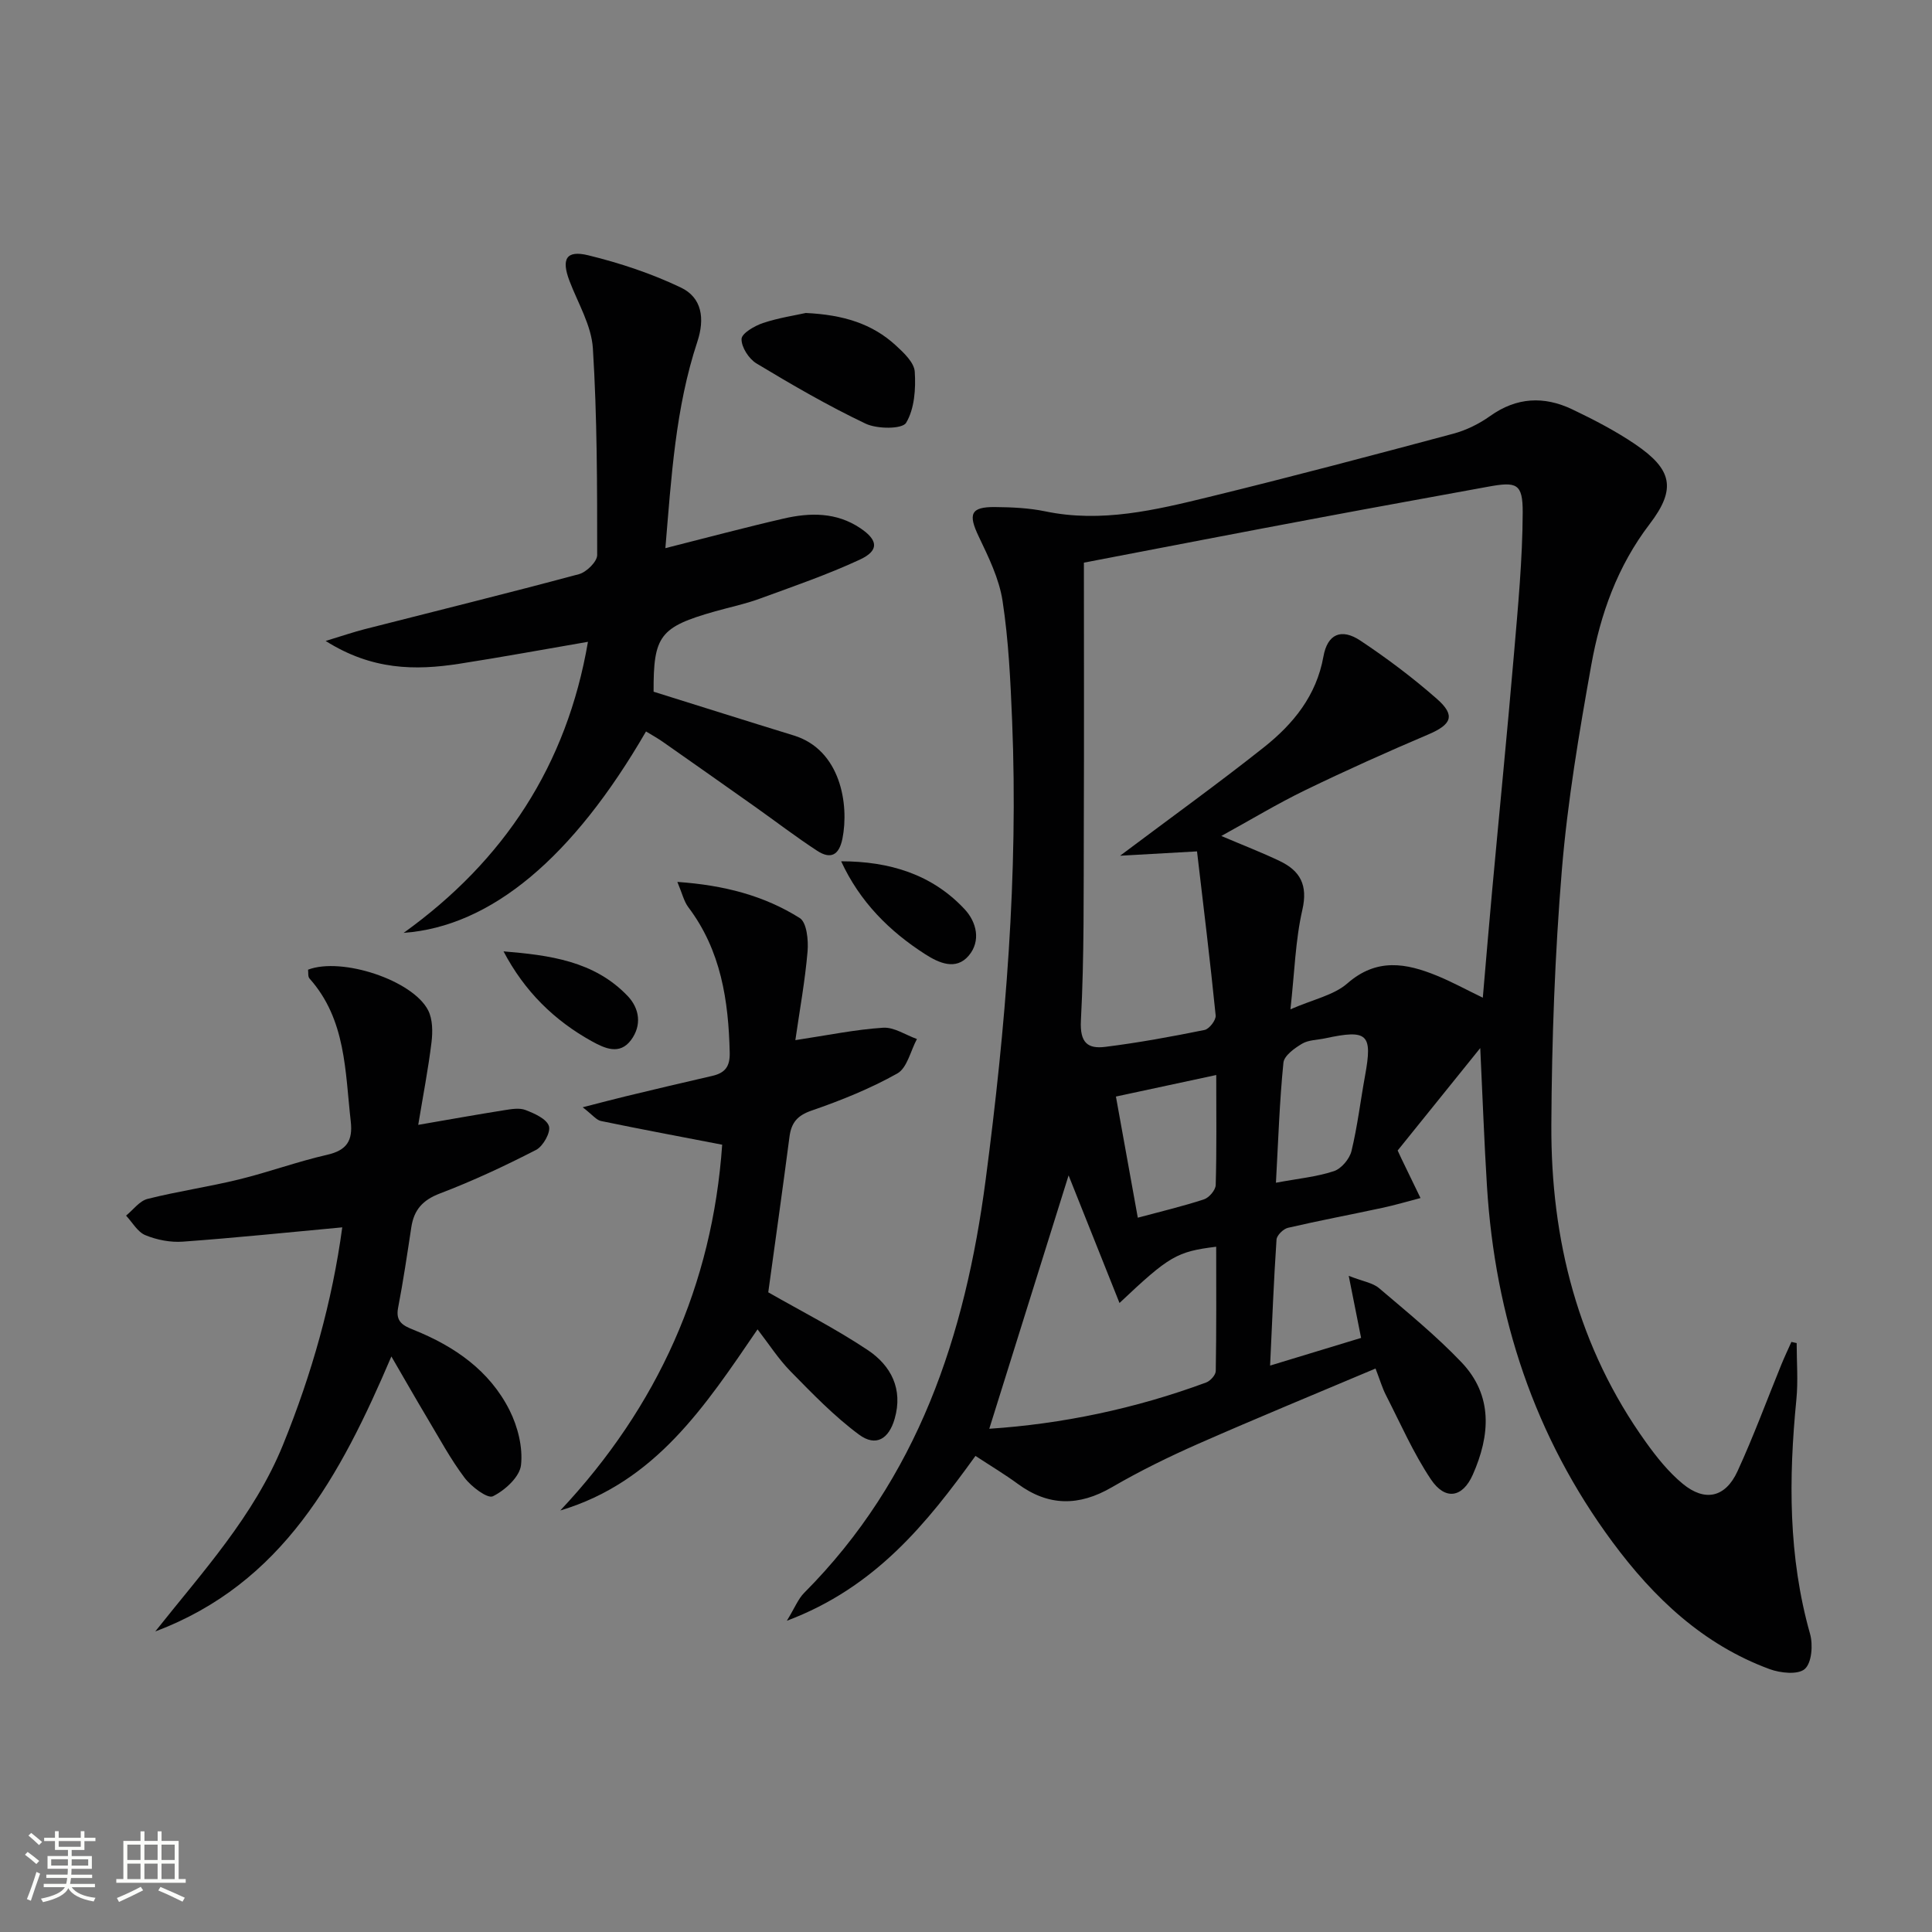<svg enable-background="new 0 0 400 400" viewBox="0 0 400 400" xmlns="http://www.w3.org/2000/svg"><rect x="0" y="0" width="400" height="400" fill="#808080" stroke="none"/><path d="m5.17 384 .55-.58c.85.61 1.65 1.24 2.4 1.87l-.59.64c-.83-.73-1.62-1.38-2.36-1.93m1.22 9.53-.82-.34c.71-1.76 1.37-3.64 1.98-5.63.24.13.5.25.76.36-.6 1.67-1.24 3.54-1.92 5.61m-.5-13.5.57-.54c.56.44 1.31 1.06 2.26 1.87l-.64.64c-.68-.66-1.41-1.32-2.19-1.97m3.25.46h2.24v-1.36h.77v1.36h4.57v-1.36h.76v1.36h2.28v.69h-2.28v1.84h-2.64v1.26h4.18v2.64h-4.21c0 .45-.02.86-.05 1.21h4.32v.69h-4.38c-.04.34-.1.75-.19 1.22h5.15v.69h-4.82c.87 1.19 2.51 1.92 4.93 2.19-.17.31-.3.57-.37.76-2.77-.49-4.52-1.41-5.26-2.76-.56 1.26-2.3 2.23-5.24 2.9-.12-.24-.26-.48-.43-.72 2.73-.55 4.38-1.34 4.96-2.38h-4.38v-.69h4.65c.1-.38.17-.79.21-1.22h-4.32v-.69h4.4c.03-.34.05-.75.05-1.21h-4.2v-2.64h4.23v-1.26h-2.69v-1.84h-2.24zm1.46 4.46v1.29h3.45c.01-.4.02-.57.01-.53v-.32-.45h-3.46zm1.55-2.59h4.57v-1.19h-4.57zm6.11 2.59h-3.42v.77c-.01.19-.01.37-.02.53h3.44z" fill="#fbfcfa"/><path d="m32.63 379.16h.82v1.98h3.54v7.89h1.46v.78h-14.37v-.78h1.46v-7.89h3.55v-1.98h.82v1.98h2.73v-1.98zm-3.49 11.48.5.73c-1.61.82-3.28 1.63-5 2.41-.13-.27-.28-.55-.44-.82 1.75-.72 3.4-1.49 4.94-2.32m-2.78-5.55h2.73v-3.18h-2.73zm0 3.95h2.73v-3.2h-2.73zm3.54-3.95h2.73v-3.18h-2.73zm0 3.95h2.73v-3.2h-2.73zm7.89 4.68c-1.84-.92-3.51-1.7-5.02-2.32l.45-.73c1.89.8 3.57 1.55 5.04 2.23zm-1.62-11.81h-2.73v3.18h2.73zm-2.73 7.13h2.73v-3.2h-2.73z" fill="#fbfcfa"/><g fill="#010102"><path d="m371.98 278.07c0 3.9.32 7.83-.06 11.69-1.61 16.33-1.69 32.51 2.83 48.51.64 2.26.36 5.99-1.08 7.27-1.39 1.24-5.06.86-7.3.03-13.76-5.07-23.96-14.74-32.51-26.29-16.2-21.88-24.32-46.67-26-73.68-.57-9.1-.89-18.22-1.39-28.61-6.09 7.56-11.64 14.44-17.1 21.21.37.81.57 1.26.79 1.7 1.31 2.71 2.63 5.43 3.94 8.14-2.64.69-5.27 1.47-7.94 2.04-6.49 1.4-13.02 2.62-19.48 4.12-.97.22-2.33 1.55-2.39 2.44-.57 8.44-.9 16.9-1.33 26.09 6.66-2.03 12.74-3.88 18.84-5.73-.83-4.15-1.55-7.79-2.56-12.85 2.96 1.16 4.98 1.44 6.28 2.55 5.82 4.95 11.78 9.81 17.04 15.32 6.6 6.91 5.97 15.16 2.37 23.29-2.12 4.8-5.73 5.38-8.68.97-3.65-5.46-6.31-11.58-9.32-17.46-.74-1.44-1.19-3.02-2.14-5.48-12.42 5.25-24.66 10.28-36.76 15.61-6.08 2.68-12.08 5.63-17.83 8.97-6.81 3.96-13.12 3.97-19.49-.71-2.67-1.96-5.53-3.67-8.75-5.78-10.04 13.92-20.7 27.23-39.05 34.13 1.66-2.72 2.34-4.52 3.58-5.77 23.58-23.67 33.35-53.27 37.58-85.53 4.14-31.56 6.78-63.17 5.48-95.02-.34-8.29-.73-16.64-1.98-24.82-.7-4.6-2.9-9.07-4.94-13.35-2.22-4.64-1.68-6.14 3.38-6.09 3.47.03 7.01.19 10.4.89 11.65 2.43 22.83-.28 33.94-2.99 16.91-4.13 33.73-8.59 50.55-13.09 2.68-.72 5.35-2.04 7.62-3.66 5.47-3.9 11.15-4.16 16.97-1.39 4.48 2.14 8.95 4.45 13.05 7.23 7.62 5.18 8.62 9.18 3.01 16.52-6.7 8.77-10.21 18.69-12.09 29.18-2.52 14.05-4.91 28.19-6.09 42.4-1.45 17.55-2.09 35.21-2.18 52.82-.12 23.78 5.52 46.12 19.62 65.76 2.21 3.08 4.67 6.15 7.58 8.55 4.59 3.79 8.83 2.86 11.33-2.57 3.33-7.23 6.08-14.73 9.09-22.11.65-1.58 1.38-3.13 2.08-4.69.36.07.72.15 1.09.24zm-147.57-161.58c0 18.59.05 36.72-.02 54.85-.05 13.32.1 26.67-.6 39.96-.24 4.64 1.45 5.89 5.05 5.44 6.89-.86 13.75-2.12 20.56-3.5.97-.2 2.39-2.05 2.29-3-1.14-11.34-2.53-22.65-3.86-33.97-5.56.32-10.17.58-15.93.9 10.75-8.07 20.45-15.05 29.8-22.47 6.07-4.82 10.85-10.67 12.3-18.77.83-4.65 3.69-5.93 7.65-3.3 5.52 3.67 10.87 7.69 15.85 12.07 3.91 3.44 3.04 5.31-1.83 7.38-8.55 3.63-17.04 7.45-25.4 11.5-5.76 2.79-11.26 6.12-17.41 9.5 4.6 1.96 8.43 3.43 12.12 5.2 4.23 2.03 5.83 4.98 4.66 10.09-1.45 6.32-1.61 12.93-2.47 20.6 4.72-2.07 8.97-2.91 11.79-5.37 6.07-5.31 12.15-4.21 18.55-1.59 3.06 1.25 5.97 2.85 9.49 4.55.66-7.57 1.25-14.81 1.92-22.04 1.5-16.37 3.13-32.74 4.53-49.12.83-9.76 1.77-19.54 1.81-29.31.02-6.01-1.25-6.41-7.18-5.32-11.57 2.13-23.15 4.2-34.71 6.38-15.95 2.98-31.9 6.07-48.96 9.34zm-3.17 126.86c-5.46 17.45-10.94 34.94-16.42 52.46 15.01-.99 30.2-4.14 44.9-9.58.87-.32 1.98-1.55 1.99-2.38.15-8.55.09-17.1.09-25.73-8.17 1.02-9.69 1.9-20.02 11.65-3.67-9.2-7.17-17.97-10.54-26.42zm30.57-20.78c-7.45 1.6-14.01 3-20.77 4.46 1.56 8.63 3.01 16.68 4.53 25.08 4.83-1.3 9.33-2.36 13.71-3.8 1.06-.35 2.39-1.92 2.42-2.97.21-7.29.11-14.58.11-22.77zm12.36 22.3c4.61-.86 8.44-1.22 12.01-2.4 1.54-.51 3.23-2.53 3.63-4.16 1.24-5.12 1.86-10.4 2.81-15.6 1.58-8.64.55-9.63-8.24-7.74-1.62.35-3.45.32-4.8 1.12-1.57.93-3.72 2.48-3.86 3.93-.81 8.04-1.07 16.15-1.55 24.85z"/><path d="m133.75 151.44c-15.07 26.03-32 40.38-50.18 41.7 20.79-14.94 33.79-34.71 38.16-60.26-8.96 1.54-17.8 3.17-26.67 4.55-9.11 1.41-18.05 1.33-27.64-4.73 3.61-1.1 5.83-1.86 8.1-2.44 14.79-3.78 29.62-7.43 44.36-11.39 1.55-.42 3.76-2.59 3.76-3.95 0-14.26 0-28.55-.89-42.78-.29-4.73-3.07-9.33-4.83-13.94-1.74-4.56-.73-6.47 3.89-5.34 6.55 1.6 13.08 3.77 19.15 6.67 4.39 2.09 5 6.44 3.41 11.24-4.52 13.68-5.37 27.95-6.61 42.72 8.56-2.16 16.5-4.29 24.5-6.13 5.47-1.26 10.92-1.33 15.87 2 3.69 2.48 3.92 4.63-.12 6.51-6.75 3.13-13.83 5.56-20.83 8.12-2.96 1.08-6.07 1.72-9.11 2.58-11.47 3.24-12.8 5.06-12.75 16.64 9.83 3.07 19.41 6.11 29.02 9.06 9.73 2.99 11.48 14.32 10.08 21.35-.7 3.49-2.47 4.32-5.21 2.54-4.45-2.9-8.66-6.14-13-9.21-6.25-4.42-12.51-8.83-18.78-13.22-1.06-.77-2.22-1.4-3.68-2.29z"/><path d="m81.03 280.84c-10.56 24.75-22.52 47.02-48.88 56.93 9.74-12.29 20.43-23.86 26.44-38.63 5.95-14.63 10.2-29.68 12.27-45.03-11.29 1.05-22.13 2.17-33 2.96-2.56.19-5.38-.36-7.76-1.34-1.62-.66-2.69-2.65-4-4.05 1.47-1.19 2.78-3.04 4.45-3.46 6.26-1.58 12.69-2.5 18.96-4.04 6.12-1.5 12.07-3.69 18.21-5.09 4.08-.93 5.35-2.92 4.9-6.92-1.18-10.36-.95-21.07-8.54-29.58-.36-.4-.22-1.24-.3-1.83 6.98-2.66 21.66 2.17 24.86 8.41.95 1.85.96 4.45.7 6.62-.68 5.55-1.75 11.05-2.75 17.1 6.48-1.12 12.12-2.13 17.78-3.03 1.46-.23 3.15-.54 4.44-.04 1.85.71 4.36 1.83 4.84 3.33.41 1.28-1.21 4.18-2.67 4.93-6.48 3.33-13.11 6.43-19.91 9.02-3.57 1.36-5.36 3.39-5.91 6.98-.85 5.58-1.67 11.16-2.74 16.7-.57 2.94 1.12 3.71 3.28 4.58 8.4 3.38 15.66 8.39 19.8 16.62 1.7 3.39 2.78 7.67 2.37 11.35-.27 2.44-3.33 5.24-5.83 6.46-1.11.54-4.47-1.99-5.86-3.84-2.89-3.83-5.18-8.11-7.66-12.25-2.38-3.98-4.67-8.01-7.49-12.86z"/><path d="m149.52 237c-8.64-1.67-16.89-3.21-25.1-4.91-.96-.2-1.73-1.26-3.78-2.84 3.73-.95 6.31-1.65 8.9-2.27 5.96-1.43 11.92-2.86 17.89-4.22 2.64-.6 3.72-1.88 3.65-4.82-.25-10.81-1.81-21.16-8.57-30.11-.91-1.21-1.26-2.84-2.27-5.24 9.74.68 17.99 2.86 25.34 7.48 1.45.91 1.81 4.58 1.62 6.88-.51 6.04-1.61 12.02-2.53 18.4 6.74-1.02 12.42-2.2 18.16-2.57 2.28-.15 4.67 1.5 7.01 2.34-1.32 2.45-2.02 5.98-4.06 7.13-5.6 3.14-11.65 5.58-17.74 7.68-3 1.03-4.21 2.54-4.59 5.45-1.41 10.82-2.94 21.62-4.39 32.18 6.65 3.81 13.88 7.48 20.59 11.95 4.8 3.2 7.36 8.05 5.58 14.23-1.2 4.18-3.88 5.87-7.38 3.28-5.14-3.8-9.66-8.5-14.17-13.09-2.51-2.56-4.48-5.65-6.84-8.7-10.84 15.87-21.11 31.6-40.84 37.5 20.19-21.5 31.5-46.71 33.52-75.73z"/><path d="m166.83 64.8c7.83.37 13.76 2.25 18.6 6.68 1.66 1.52 3.83 3.55 3.96 5.47.23 3.56-.05 7.69-1.79 10.59-.8 1.33-6 1.31-8.39.17-7.76-3.69-15.23-8.03-22.6-12.47-1.57-.95-3.13-3.37-3.08-5.06.03-1.17 2.69-2.71 4.43-3.3 3.28-1.09 6.73-1.6 8.87-2.08z"/><path d="m174.15 178.32c9.97.01 18.79 2.66 25.57 9.93 2.49 2.68 3.4 6.56.86 9.59-2.66 3.16-6.22 1.52-9.03-.28-7.44-4.77-13.53-10.86-17.4-19.24z"/><path d="m104.25 196.97c9.49.79 18.76 1.97 25.7 9.24 2.48 2.6 2.96 6.09.69 9.13-2.36 3.16-5.45 1.7-8.06.27-7.81-4.31-13.99-10.37-18.33-18.64z"/></g></svg>